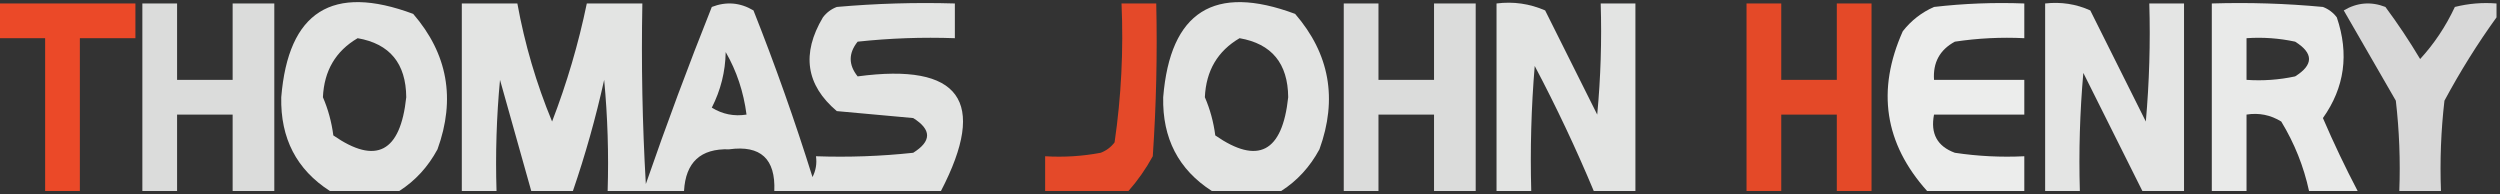 <?xml version="1.0" encoding="UTF-8"?>
<!DOCTYPE svg PUBLIC "-//W3C//DTD SVG 1.1//EN" "http://www.w3.org/Graphics/SVG/1.1/DTD/svg11.dtd">
<svg xmlns="http://www.w3.org/2000/svg" version="1.1" width="360px" height="28px" style="shape-rendering:geometricPrecision; text-rendering:geometricPrecision; image-rendering:optimizeQuality; fill-rule:evenodd; clip-rule:evenodd" xmlns:xlink="http://www.w3.org/1999/xlink">
<rect width="100%" height="100%" fill="#333333" stroke="none"/>
<g><path style="opacity:0.93" fill="#f94c28" d="M -0.5,0.5 C 6.167,0.5 12.833,0.5 19.5,0.5C 19.5,2.167 19.5,3.833 19.5,5.5C 16.833,5.5 14.167,5.5 11.5,5.5C 11.5,12.833 11.5,20.167 11.5,27.5C 9.833,27.5 8.167,27.5 6.5,27.5C 6.5,20.167 6.5,12.833 6.5,5.5C 4.167,5.5 1.833,5.5 -0.5,5.5C -0.5,3.833 -0.5,2.167 -0.5,0.5 Z"/></g>
<g><path style="opacity:0.825" fill="#fefffe" d="M 39.5,27.5 C 37.5,27.5 35.5,27.5 33.5,27.5C 33.5,23.833 33.5,20.167 33.5,16.5C 30.833,16.5 28.167,16.5 25.5,16.5C 25.5,20.167 25.5,23.833 25.5,27.5C 23.833,27.5 22.167,27.5 20.5,27.5C 20.5,18.5 20.5,9.5 20.5,0.5C 22.167,0.5 23.833,0.5 25.5,0.5C 25.5,4.167 25.5,7.833 25.5,11.5C 28.167,11.5 30.833,11.5 33.5,11.5C 33.5,7.833 33.5,4.167 33.5,0.5C 35.5,0.5 37.5,0.5 39.5,0.5C 39.5,9.5 39.5,18.5 39.5,27.5 Z"/></g>
<g><path style="opacity:0.865" fill="#fefffe" d="M 57.5,27.5 C 54.167,27.5 50.833,27.5 47.5,27.5C 42.706,24.417 40.373,19.917 40.5,14C 41.511,1.658 47.844,-2.342 59.5,2C 64.466,7.748 65.633,14.248 63,21.5C 61.64,24.023 59.807,26.023 57.5,27.5 Z M 51.5,5.5 C 56.126,6.303 58.459,9.136 58.5,14C 57.657,21.931 54.157,23.765 48,19.5C 47.749,17.567 47.249,15.734 46.5,14C 46.671,10.185 48.337,7.352 51.5,5.5 Z"/></g>
<g><path style="opacity:0.866" fill="#fefffe" d="M 135.5,27.5 C 127.5,27.5 119.5,27.5 111.5,27.5C 111.695,22.879 109.528,20.879 105,21.5C 100.894,21.367 98.727,23.367 98.5,27.5C 94.833,27.5 91.167,27.5 87.5,27.5C 87.666,22.156 87.499,16.823 87,11.5C 85.791,16.954 84.291,22.287 82.5,27.5C 80.5,27.5 78.5,27.5 76.5,27.5C 75.004,22.185 73.504,16.852 72,11.5C 71.501,16.823 71.334,22.156 71.5,27.5C 69.833,27.5 68.167,27.5 66.5,27.5C 66.5,18.5 66.5,9.5 66.5,0.5C 69.167,0.5 71.833,0.5 74.5,0.5C 75.562,6.352 77.229,12.018 79.5,17.5C 81.634,11.962 83.301,6.295 84.5,0.5C 87.167,0.5 89.833,0.5 92.5,0.5C 92.334,9.173 92.5,17.84 93,26.5C 95.975,17.906 99.142,9.406 102.5,1C 104.579,0.192 106.579,0.359 108.5,1.5C 111.629,9.386 114.462,17.387 117,25.5C 117.483,24.552 117.649,23.552 117.5,22.5C 122.179,22.666 126.845,22.499 131.5,22C 134.167,20.333 134.167,18.667 131.5,17C 127.833,16.667 124.167,16.333 120.5,16C 116.053,12.234 115.386,7.734 118.5,2.5C 119.025,1.808 119.692,1.308 120.5,1C 126.157,0.501 131.824,0.334 137.5,0.5C 137.5,2.167 137.5,3.833 137.5,5.5C 132.821,5.334 128.155,5.501 123.5,6C 122.167,7.667 122.167,9.333 123.5,11C 138.246,9.027 142.246,14.527 135.5,27.5 Z M 104.5,7.5 C 106.072,10.215 107.072,13.215 107.5,16.5C 105.712,16.785 104.045,16.452 102.5,15.5C 103.785,12.979 104.452,10.313 104.5,7.5 Z"/></g>
<g><path style="opacity:0.889" fill="#f94c28" d="M 162.5,27.5 C 158.5,27.5 154.5,27.5 150.5,27.5C 150.5,25.833 150.5,24.167 150.5,22.5C 153.187,22.664 155.854,22.497 158.5,22C 159.308,21.692 159.975,21.192 160.5,20.5C 161.462,13.892 161.795,7.226 161.5,0.5C 163.167,0.5 164.833,0.5 166.5,0.5C 166.666,7.841 166.5,15.174 166,22.5C 165.003,24.323 163.836,25.99 162.5,27.5 Z"/></g>
<g><path style="opacity:0.865" fill="#fefffe" d="M 184.5,27.5 C 181.167,27.5 177.833,27.5 174.5,27.5C 169.706,24.417 167.373,19.917 167.5,14C 168.511,1.658 174.844,-2.342 186.5,2C 191.466,7.748 192.633,14.248 190,21.5C 188.64,24.023 186.807,26.023 184.5,27.5 Z M 178.5,5.5 C 183.126,6.303 185.459,9.136 185.5,14C 184.657,21.931 181.157,23.765 175,19.5C 174.749,17.567 174.249,15.734 173.5,14C 173.671,10.185 175.337,7.352 178.5,5.5 Z"/></g>
<g><path style="opacity:0.825" fill="#fefffe" d="M 212.5,27.5 C 210.5,27.5 208.5,27.5 206.5,27.5C 206.5,23.833 206.5,20.167 206.5,16.5C 203.833,16.5 201.167,16.5 198.5,16.5C 198.5,20.167 198.5,23.833 198.5,27.5C 196.833,27.5 195.167,27.5 193.5,27.5C 193.5,18.5 193.5,9.5 193.5,0.5C 195.167,0.5 196.833,0.5 198.5,0.5C 198.5,4.167 198.5,7.833 198.5,11.5C 201.167,11.5 203.833,11.5 206.5,11.5C 206.5,7.833 206.5,4.167 206.5,0.5C 208.5,0.5 210.5,0.5 212.5,0.5C 212.5,9.5 212.5,18.5 212.5,27.5 Z"/></g>
<g><path style="opacity:0.864" fill="#fefffe" d="M 235.5,27.5 C 233.5,27.5 231.5,27.5 229.5,27.5C 226.951,21.401 224.118,15.401 221,9.5C 220.501,15.491 220.334,21.491 220.5,27.5C 218.833,27.5 217.167,27.5 215.5,27.5C 215.5,18.5 215.5,9.5 215.5,0.5C 217.924,0.192 220.257,0.526 222.5,1.5C 225,6.5 227.5,11.5 230,16.5C 230.499,11.177 230.666,5.844 230.5,0.5C 232.167,0.5 233.833,0.5 235.5,0.5C 235.5,9.5 235.5,18.5 235.5,27.5 Z"/></g>
<g><path style="opacity:0.896" fill="#f94c28" d="M 269.5,27.5 C 267.833,27.5 266.167,27.5 264.5,27.5C 264.5,23.833 264.5,20.167 264.5,16.5C 261.833,16.5 259.167,16.5 256.5,16.5C 256.5,20.167 256.5,23.833 256.5,27.5C 254.833,27.5 253.167,27.5 251.5,27.5C 251.5,18.5 251.5,9.5 251.5,0.5C 253.167,0.5 254.833,0.5 256.5,0.5C 256.5,4.167 256.5,7.833 256.5,11.5C 259.167,11.5 261.833,11.5 264.5,11.5C 264.5,7.833 264.5,4.167 264.5,0.5C 266.167,0.5 267.833,0.5 269.5,0.5C 269.5,9.5 269.5,18.5 269.5,27.5 Z"/></g>
<g><path style="opacity:0.908" fill="#fefffe" d="M 291.5,27.5 C 286.833,27.5 282.167,27.5 277.5,27.5C 271.369,20.664 270.202,12.997 274,4.5C 275.214,2.951 276.714,1.785 278.5,1C 282.821,0.501 287.154,0.334 291.5,0.5C 291.5,2.167 291.5,3.833 291.5,5.5C 288.15,5.335 284.817,5.502 281.5,6C 279.329,7.174 278.329,9.007 278.5,11.5C 282.833,11.5 287.167,11.5 291.5,11.5C 291.5,13.167 291.5,14.833 291.5,16.5C 287.167,16.5 282.833,16.5 278.5,16.5C 277.965,19.238 278.965,21.072 281.5,22C 284.817,22.498 288.15,22.665 291.5,22.5C 291.5,24.167 291.5,25.833 291.5,27.5 Z"/></g>
<g><path style="opacity:0.869" fill="#fefffe" d="M 314.5,27.5 C 312.5,27.5 310.5,27.5 308.5,27.5C 305.68,21.86 302.847,16.193 300,10.5C 299.501,16.157 299.334,21.824 299.5,27.5C 297.833,27.5 296.167,27.5 294.5,27.5C 294.5,18.5 294.5,9.5 294.5,0.5C 296.792,0.244 298.959,0.577 301,1.5C 303.667,6.833 306.333,12.167 309,17.5C 309.499,11.843 309.666,6.176 309.5,0.5C 311.167,0.5 312.833,0.5 314.5,0.5C 314.5,9.5 314.5,18.5 314.5,27.5 Z"/></g>
<g><path style="opacity:0.898" fill="#fefffe" d="M 339.5,27.5 C 337.167,27.5 334.833,27.5 332.5,27.5C 331.74,23.973 330.406,20.64 328.5,17.5C 326.955,16.548 325.288,16.215 323.5,16.5C 323.5,20.167 323.5,23.833 323.5,27.5C 321.833,27.5 320.167,27.5 318.5,27.5C 318.5,18.5 318.5,9.5 318.5,0.5C 323.844,0.334 329.177,0.501 334.5,1C 335.308,1.308 335.975,1.808 336.5,2.5C 338.293,7.768 337.627,12.601 334.5,17C 336.044,20.587 337.711,24.087 339.5,27.5 Z M 323.5,5.5 C 325.857,5.337 328.19,5.503 330.5,6C 333.167,7.667 333.167,9.333 330.5,11C 328.19,11.497 325.857,11.663 323.5,11.5C 323.5,9.5 323.5,7.5 323.5,5.5 Z"/></g>
<g><path style="opacity:0.808" fill="#fefffe" d="M 359.5,0.5 C 359.5,1.167 359.5,1.833 359.5,2.5C 356.775,6.268 354.275,10.268 352,14.5C 351.501,18.821 351.334,23.154 351.5,27.5C 349.5,27.5 347.5,27.5 345.5,27.5C 345.666,23.154 345.499,18.821 345,14.5C 342.5,10.167 340,5.833 337.5,1.5C 339.421,0.359 341.421,0.192 343.5,1C 345.291,3.414 346.957,5.914 348.5,8.5C 350.526,6.295 352.192,3.795 353.5,1C 355.473,0.505 357.473,0.338 359.5,0.5 Z"/></g>
</svg>
